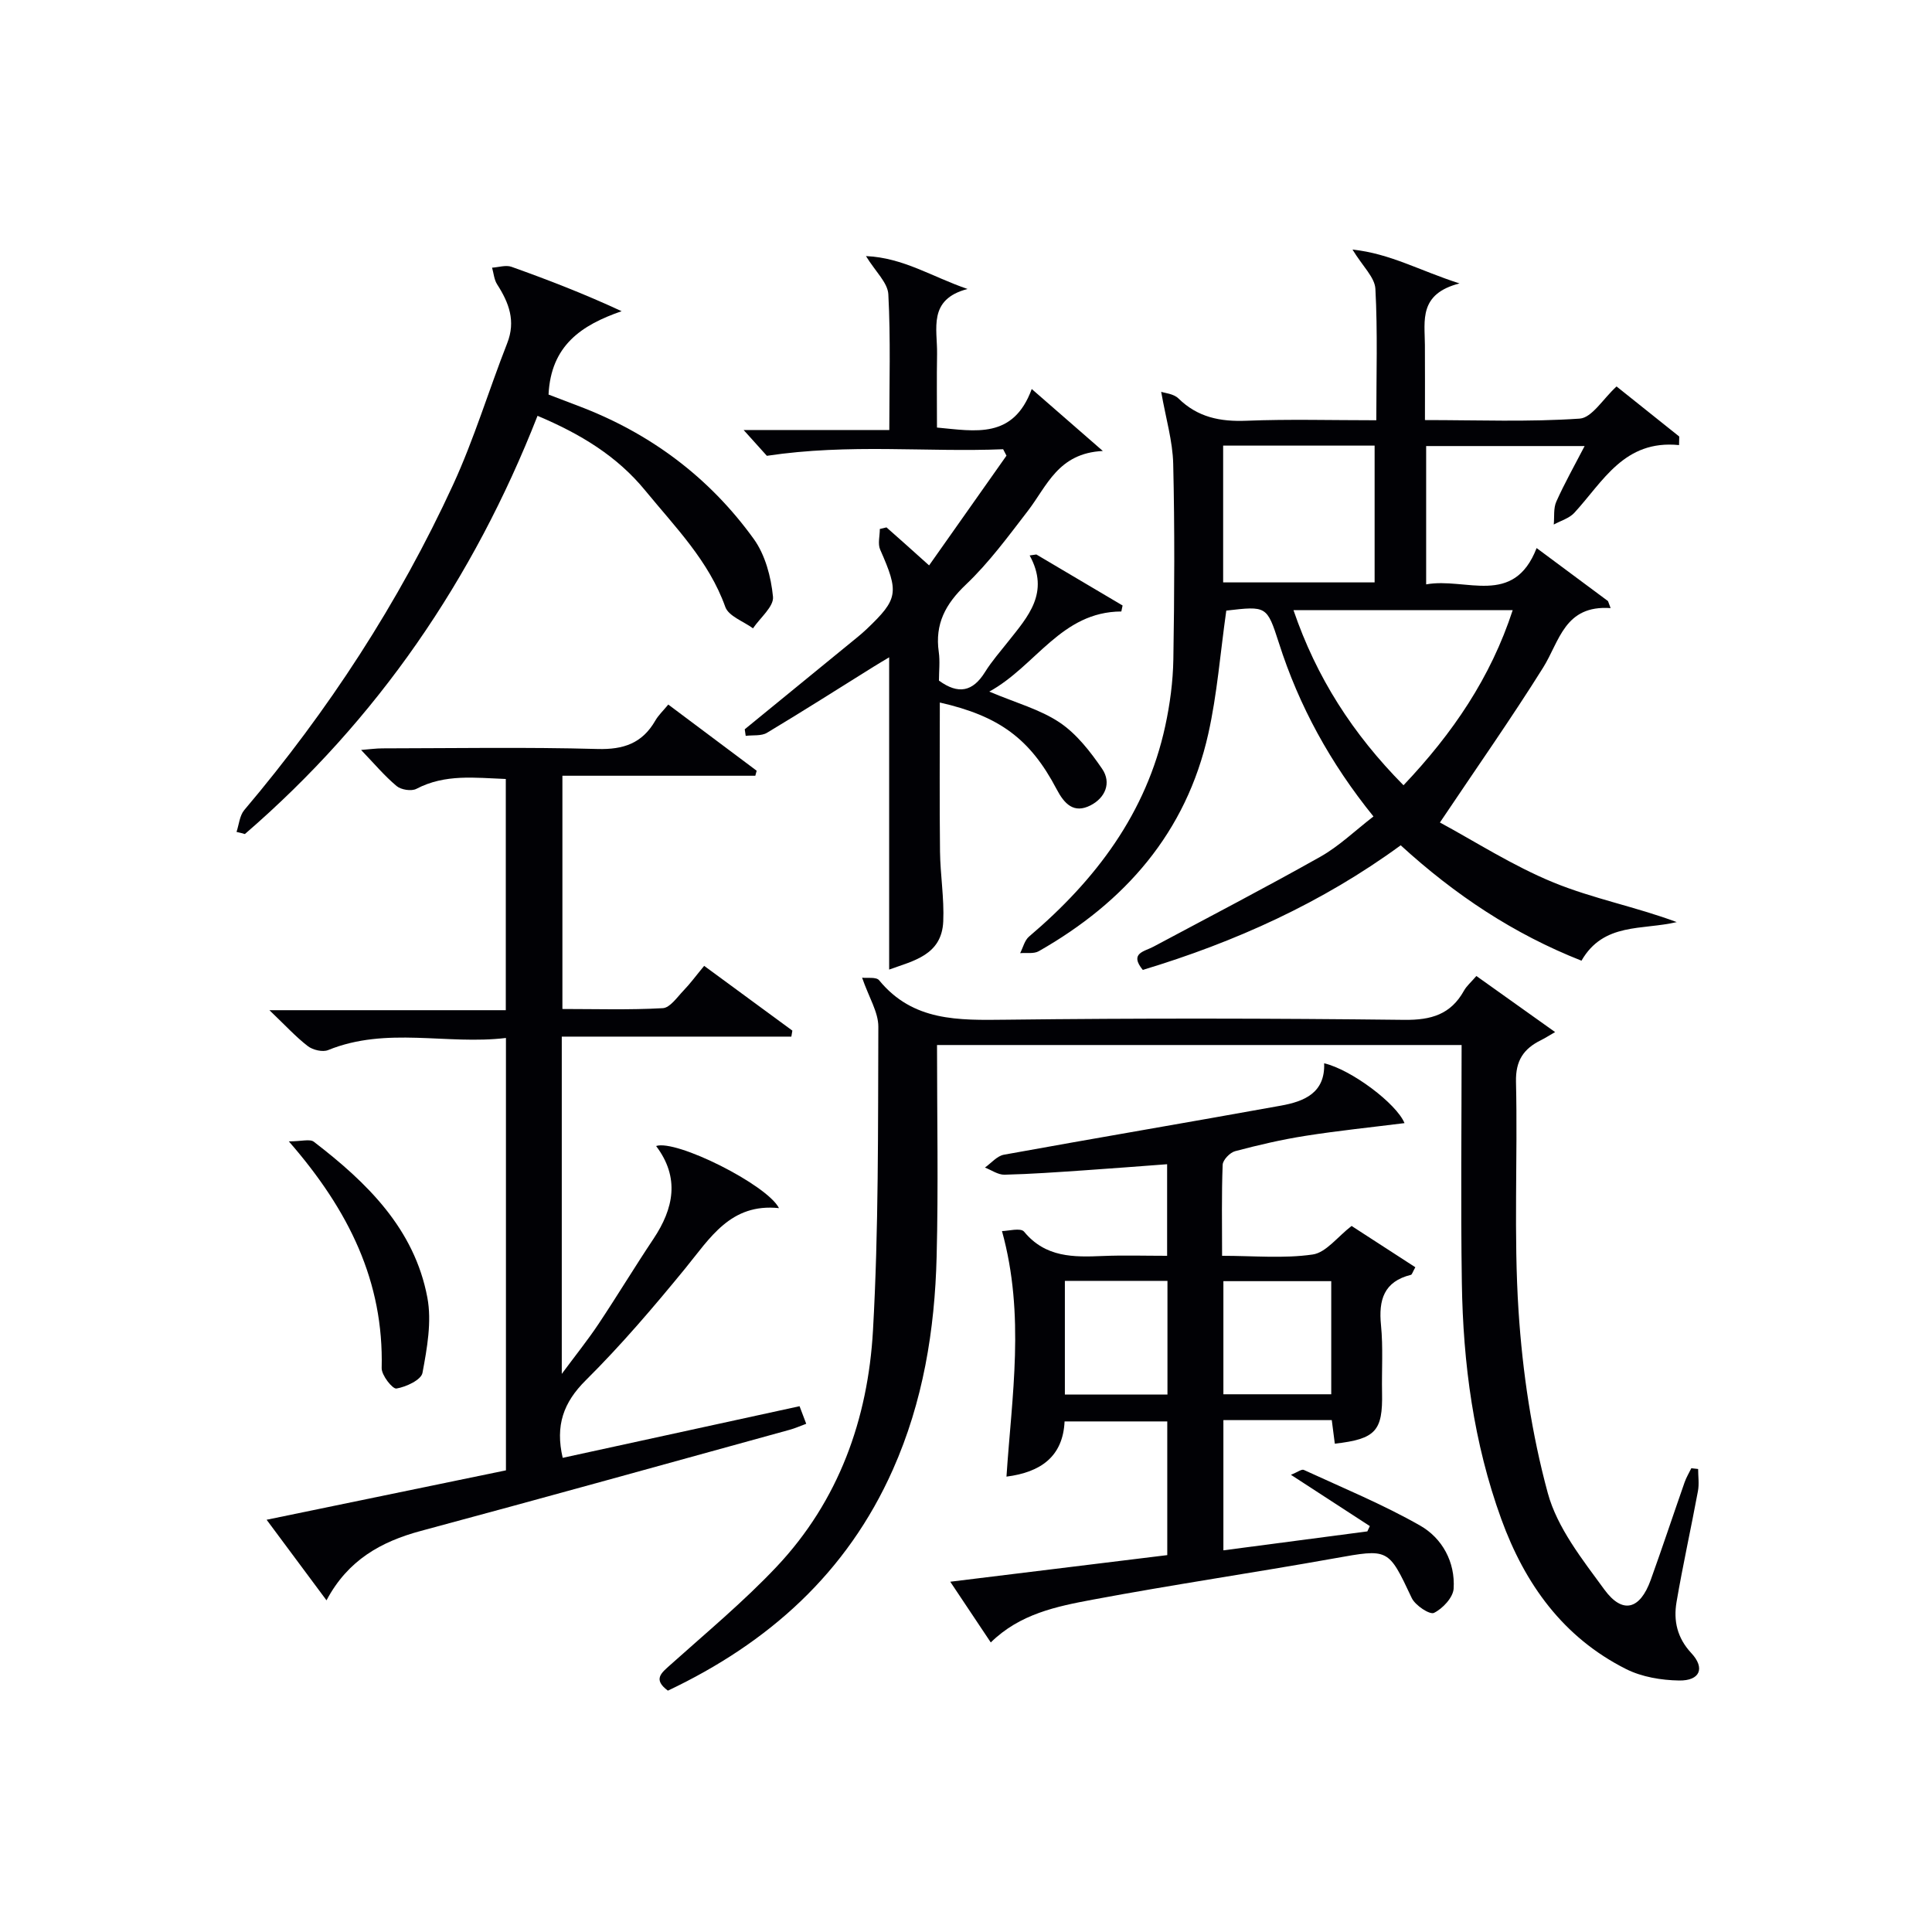 <svg enable-background="new 0 0 400 400" viewBox="0 0 400 400" xmlns="http://www.w3.org/2000/svg"><g fill="#010105"><path d="m253.89 126.42c-1.25 8.83-1.89 17.31-3.73 25.52-4.57 20.42-17.23 34.83-35.1 45-1.03.58-2.56.29-3.85.4.6-1.16.92-2.65 1.84-3.43 13.8-11.71 24.29-25.55 28.2-43.59.98-4.52 1.6-9.19 1.68-13.81.22-13.49.29-26.99-.03-40.48-.11-4.7-1.52-9.37-2.49-14.91.73.26 2.57.39 3.57 1.37 4 3.92 8.66 4.84 14.1 4.62 8.78-.35 17.58-.1 26.87-.1 0-9.34.29-18.3-.19-27.21-.13-2.39-2.62-4.64-4.74-8.13 7.83.83 13.86 4.35 22.16 7.01-8.46 2.16-7.2 7.68-7.17 12.72.03 4.98.01 9.95.01 15.57 10.87 0 21.49.42 32.03-.3 2.55-.17 4.84-4.1 7.64-6.66 4.24 3.39 8.61 6.88 12.98 10.37-.01.59-.03 1.18-.04 1.77-11.39-1.14-15.72 7.55-21.69 14.03-1.05 1.14-2.81 1.63-4.25 2.42.15-1.6-.09-3.37.53-4.75 1.68-3.76 3.71-7.36 5.86-11.5-11.22 0-21.9 0-32.81 0v28.64c8.17-1.51 18.11 4.75 22.87-7.52 5.31 3.95 10.05 7.46 14.78 10.98.18.48.36.97.54 1.45-9.56-.66-10.55 6.85-13.98 12.33-6.58 10.51-13.72 20.67-21.36 32.06 7.2 3.88 15.05 8.95 23.54 12.43 8.17 3.34 17.02 5.03 25.49 8.19-7.12 1.7-15.14.02-19.72 7.99-14.02-5.52-26.21-13.63-37.43-23.89-16.28 11.91-34.31 20.04-53.4 25.8-2.83-3.47.3-3.79 2.19-4.8 11.56-6.18 23.19-12.22 34.61-18.65 3.84-2.17 7.11-5.35 10.96-8.32-8.91-11.02-15.42-22.86-19.59-35.96-2.47-7.65-2.54-7.63-10.88-6.66zm36.69 36.16c10.22-10.78 18.05-22.3 22.61-36.26-15.42 0-30.13 0-45.39 0 4.76 13.94 12.24 25.6 22.78 36.26zm-37.34-42h31.36c0-9.72 0-19.07 0-28.32-10.65 0-20.89 0-31.36 0z"/><path d="m116.5 301.83c16.35-3.56 32.54-7.09 49.04-10.69.43 1.12.87 2.28 1.38 3.64-1.26.46-2.32.94-3.42 1.24-25.45 7.01-50.88 14.09-76.37 20.94-8.24 2.22-15.1 6.03-19.53 14.37-4.16-5.59-8.02-10.79-12.4-16.68 17.04-3.52 33.2-6.85 49.55-10.23 0-29.68 0-59.13 0-89.52-12.25 1.48-24.69-2.42-36.82 2.51-1.13.46-3.16-.02-4.2-.82-2.49-1.92-4.64-4.28-7.95-7.44h48.94c0-16.27 0-31.85 0-47.87-6.33-.23-12.54-1.09-18.51 2.04-1.03.54-3.18.2-4.1-.58-2.52-2.11-4.66-4.67-7.35-7.47 1.7-.13 3.07-.33 4.44-.33 14.83-.02 29.67-.28 44.5.13 5.42.15 9.27-1.19 11.97-5.87.65-1.13 1.64-2.05 2.69-3.33 6.19 4.63 12.25 9.17 18.3 13.7-.09.35-.19.69-.28 1.04-13.17 0-26.34 0-39.94 0v48.29c6.91 0 13.87.22 20.79-.17 1.5-.09 2.97-2.28 4.29-3.65 1.38-1.43 2.56-3.05 4.27-5.11 6.12 4.5 12.19 8.96 18.26 13.41-.07.41-.14.82-.21 1.24-15.75 0-31.49 0-47.53 0v69.83c2.91-3.93 5.41-7.04 7.61-10.34 3.87-5.81 7.48-11.79 11.36-17.6 4.21-6.31 5.51-12.68.56-19.24 4.17-1.4 22.99 8.02 25.44 12.86-10.03-1.05-14.26 6.19-19.43 12.51-6.53 7.98-13.26 15.87-20.57 23.13-4.63 4.59-6.34 9.36-4.78 16.06z"/><path d="m194 216.36c0 14.85.29 29.34-.08 43.81-.38 15.19-2.81 30.05-9.06 44.1-9.52 21.41-25.75 35.89-46.58 45.76-3.16-2.35-1.36-3.66.56-5.38 7.42-6.65 15.13-13.05 21.95-20.28 12.86-13.63 18.91-30.59 19.95-48.9 1.18-20.92 1.03-41.92 1.11-62.89.01-3.03-1.95-6.06-3.36-10.16 1.04.13 2.92-.2 3.52.53 7.01 8.55 16.43 8.28 26.26 8.17 27.49-.33 54.99-.29 82.48.03 5.57.06 9.61-1.12 12.35-6.04.55-.99 1.48-1.77 2.57-3.04 5.3 3.77 10.52 7.49 16.3 11.61-1.42.82-2.16 1.3-2.94 1.68-3.57 1.77-5.26 4.21-5.16 8.61.37 15.82-.5 31.7.53 47.47.82 12.66 2.73 25.45 6.05 37.67 1.96 7.22 7.16 13.76 11.72 20 3.77 5.15 7.38 4.14 9.59-1.99 2.42-6.72 4.66-13.49 7.02-20.23.35-1.01.92-1.94 1.39-2.91.47.05.94.11 1.41.16 0 1.53.24 3.1-.04 4.58-1.42 7.66-3.12 15.28-4.43 22.96-.66 3.87.12 7.43 3.07 10.59 2.89 3.11 1.78 5.73-2.54 5.66-3.69-.06-7.72-.73-10.98-2.37-13.02-6.55-20.94-17.59-25.83-31.04-5.74-15.8-7.92-32.23-8.17-48.91-.25-16.29-.05-32.59-.05-49.25-36.58 0-72.29 0-108.61 0z"/><path d="m196.74 327.48c15.65-1.92 30.14-3.7 44.93-5.51 0-9.27 0-18.33 0-27.68-7 0-13.92 0-21.26 0-.34 7.31-4.98 10.53-12.03 11.43 1.09-16.64 3.9-33.37-.93-50.84 1.23 0 3.86-.74 4.57.12 4.44 5.38 10.25 5.3 16.31 5.04 4.31-.18 8.63-.04 13.31-.04 0-6.29 0-12.35 0-18.96-5.78.43-11.51.88-17.24 1.27-5.47.37-10.95.77-16.43.9-1.34.03-2.7-.96-4.05-1.48 1.3-.92 2.5-2.4 3.93-2.66 19.1-3.47 38.25-6.7 57.35-10.16 4.77-.86 9.19-2.6 8.95-8.77 5.65 1.33 14.97 8.34 16.64 12.39-6.84.86-13.7 1.56-20.49 2.63-4.91.77-9.77 1.9-14.58 3.18-1.07.28-2.54 1.81-2.58 2.81-.24 6.11-.12 12.24-.12 18.85 6.56 0 12.77.6 18.76-.27 2.76-.4 5.12-3.65 8.05-5.91 4.25 2.75 8.75 5.66 13.2 8.55-.59 1.06-.7 1.52-.91 1.57-5.61 1.39-6.72 5.19-6.2 10.42.46 4.62.13 9.32.22 13.99.16 7.92-1.32 9.58-9.78 10.55-.18-1.43-.37-2.86-.63-4.88-3.7 0-7.48 0-11.27 0-3.63 0-7.26 0-11.17 0v26.96c10.15-1.33 19.98-2.63 29.8-3.92.17-.37.35-.74.52-1.1-5.25-3.41-10.51-6.83-16.34-10.62 1.37-.54 2.22-1.22 2.67-1.01 8.09 3.73 16.37 7.13 24.09 11.53 4.57 2.61 7.28 7.54 6.93 13.06-.12 1.83-2.27 4.13-4.07 5.01-.88.43-3.88-1.55-4.6-3.07-4.89-10.37-4.75-10.23-16.08-8.21-16.65 2.98-33.4 5.43-50.03 8.55-7.42 1.39-15.03 2.93-21.05 8.85-2.65-3.98-5.28-7.91-8.39-12.57zm56.55-62.23v23.42h22.33c0-8.05 0-15.75 0-23.42-7.63 0-14.89 0-22.33 0zm-32.82-.06v23.53h21.24c0-7.97 0-15.66 0-23.53-7.2 0-14.1 0-21.24 0z"/><path d="m204.82 143.19c5.54 2.34 10.51 3.68 14.56 6.39 3.52 2.36 6.36 6.03 8.8 9.59 1.99 2.91.64 6.03-2.41 7.58-3.43 1.74-5.39-.27-7.01-3.36-5.48-10.44-11.89-15.15-24.18-17.94 0 10.37-.08 20.63.04 30.88.06 4.81.88 9.64.67 14.43-.3 7.03-6.26 8.17-11.2 9.98 0-21.41 0-42.77 0-64.65-.98.59-2.14 1.27-3.28 1.98-7.33 4.57-14.61 9.21-22.02 13.65-1.17.7-2.92.44-4.4.63-.07-.45-.13-.9-.2-1.36 7.8-6.37 15.59-12.74 23.38-19.11.64-.53 1.27-1.07 1.87-1.64 6.55-6.24 6.71-7.57 2.79-16.45-.53-1.2-.07-2.83-.07-4.27.46-.11.92-.22 1.38-.33 1.33 1.17 2.65 2.35 3.97 3.52 1.36 1.21 2.71 2.43 4.85 4.35 5.44-7.72 10.73-15.22 16.02-22.72-.23-.44-.46-.89-.69-1.33-15.86.65-31.78-1.21-48.92 1.36-.77-.85-2.45-2.72-4.81-5.34h30.16c0-9.64.29-18.89-.2-28.1-.13-2.41-2.66-4.69-4.63-7.91 7.77.34 13.68 4.3 21.03 6.81-8.28 2.16-6.22 8.27-6.31 13.48-.09 4.97-.02 9.95-.02 15.21 7.94.73 15.79 2.45 19.62-7.98 4.99 4.35 9.25 8.06 14.72 12.83-9.27.45-11.56 7.26-15.52 12.4-4.06 5.27-8.04 10.71-12.83 15.26-4.23 4.02-6.44 8.15-5.62 13.94.28 1.95.04 3.98.04 5.94 4.02 2.93 7.01 2.3 9.54-1.77 1.4-2.25 3.18-4.27 4.83-6.36 4.05-5.12 8.63-10.07 4.41-17.78.46-.07.93-.13 1.39-.2 5.95 3.52 11.9 7.04 17.85 10.56-.09.41-.17.83-.26 1.24-12.47.06-17.66 11.28-27.34 16.59z"/><path d="m48.97 172.24c.51-1.52.64-3.38 1.6-4.52 17.39-20.56 31.99-42.93 43.24-67.37 4.36-9.47 7.38-19.56 11.2-29.29 1.81-4.61.36-8.38-2.08-12.18-.63-.98-.72-2.3-1.05-3.46 1.35-.08 2.85-.6 4.02-.18 7.57 2.7 15.07 5.6 22.8 9.19-8.31 2.87-14.64 7.09-15.13 17.26 1.59.61 3.82 1.47 6.05 2.31 14.87 5.59 27.18 14.75 36.44 27.59 2.37 3.29 3.58 7.85 3.98 11.96.2 2.03-2.66 4.35-4.14 6.54-1.97-1.45-5.04-2.51-5.73-4.42-3.42-9.57-10.37-16.53-16.57-24.1-5.87-7.17-13.43-11.73-22.31-15.48-13.24 33.78-33.11 62.87-60.59 86.59-.57-.17-1.15-.31-1.73-.44z"/><path d="m59.8 236.31c2.64 0 4.36-.55 5.18.08 10.99 8.44 20.82 18 23.5 32.26.94 4.99-.06 10.48-1.01 15.59-.27 1.45-3.39 2.91-5.39 3.24-.82.13-3.1-2.76-3.06-4.24.44-17.81-6.69-32.56-19.22-46.93z"/></g></svg>